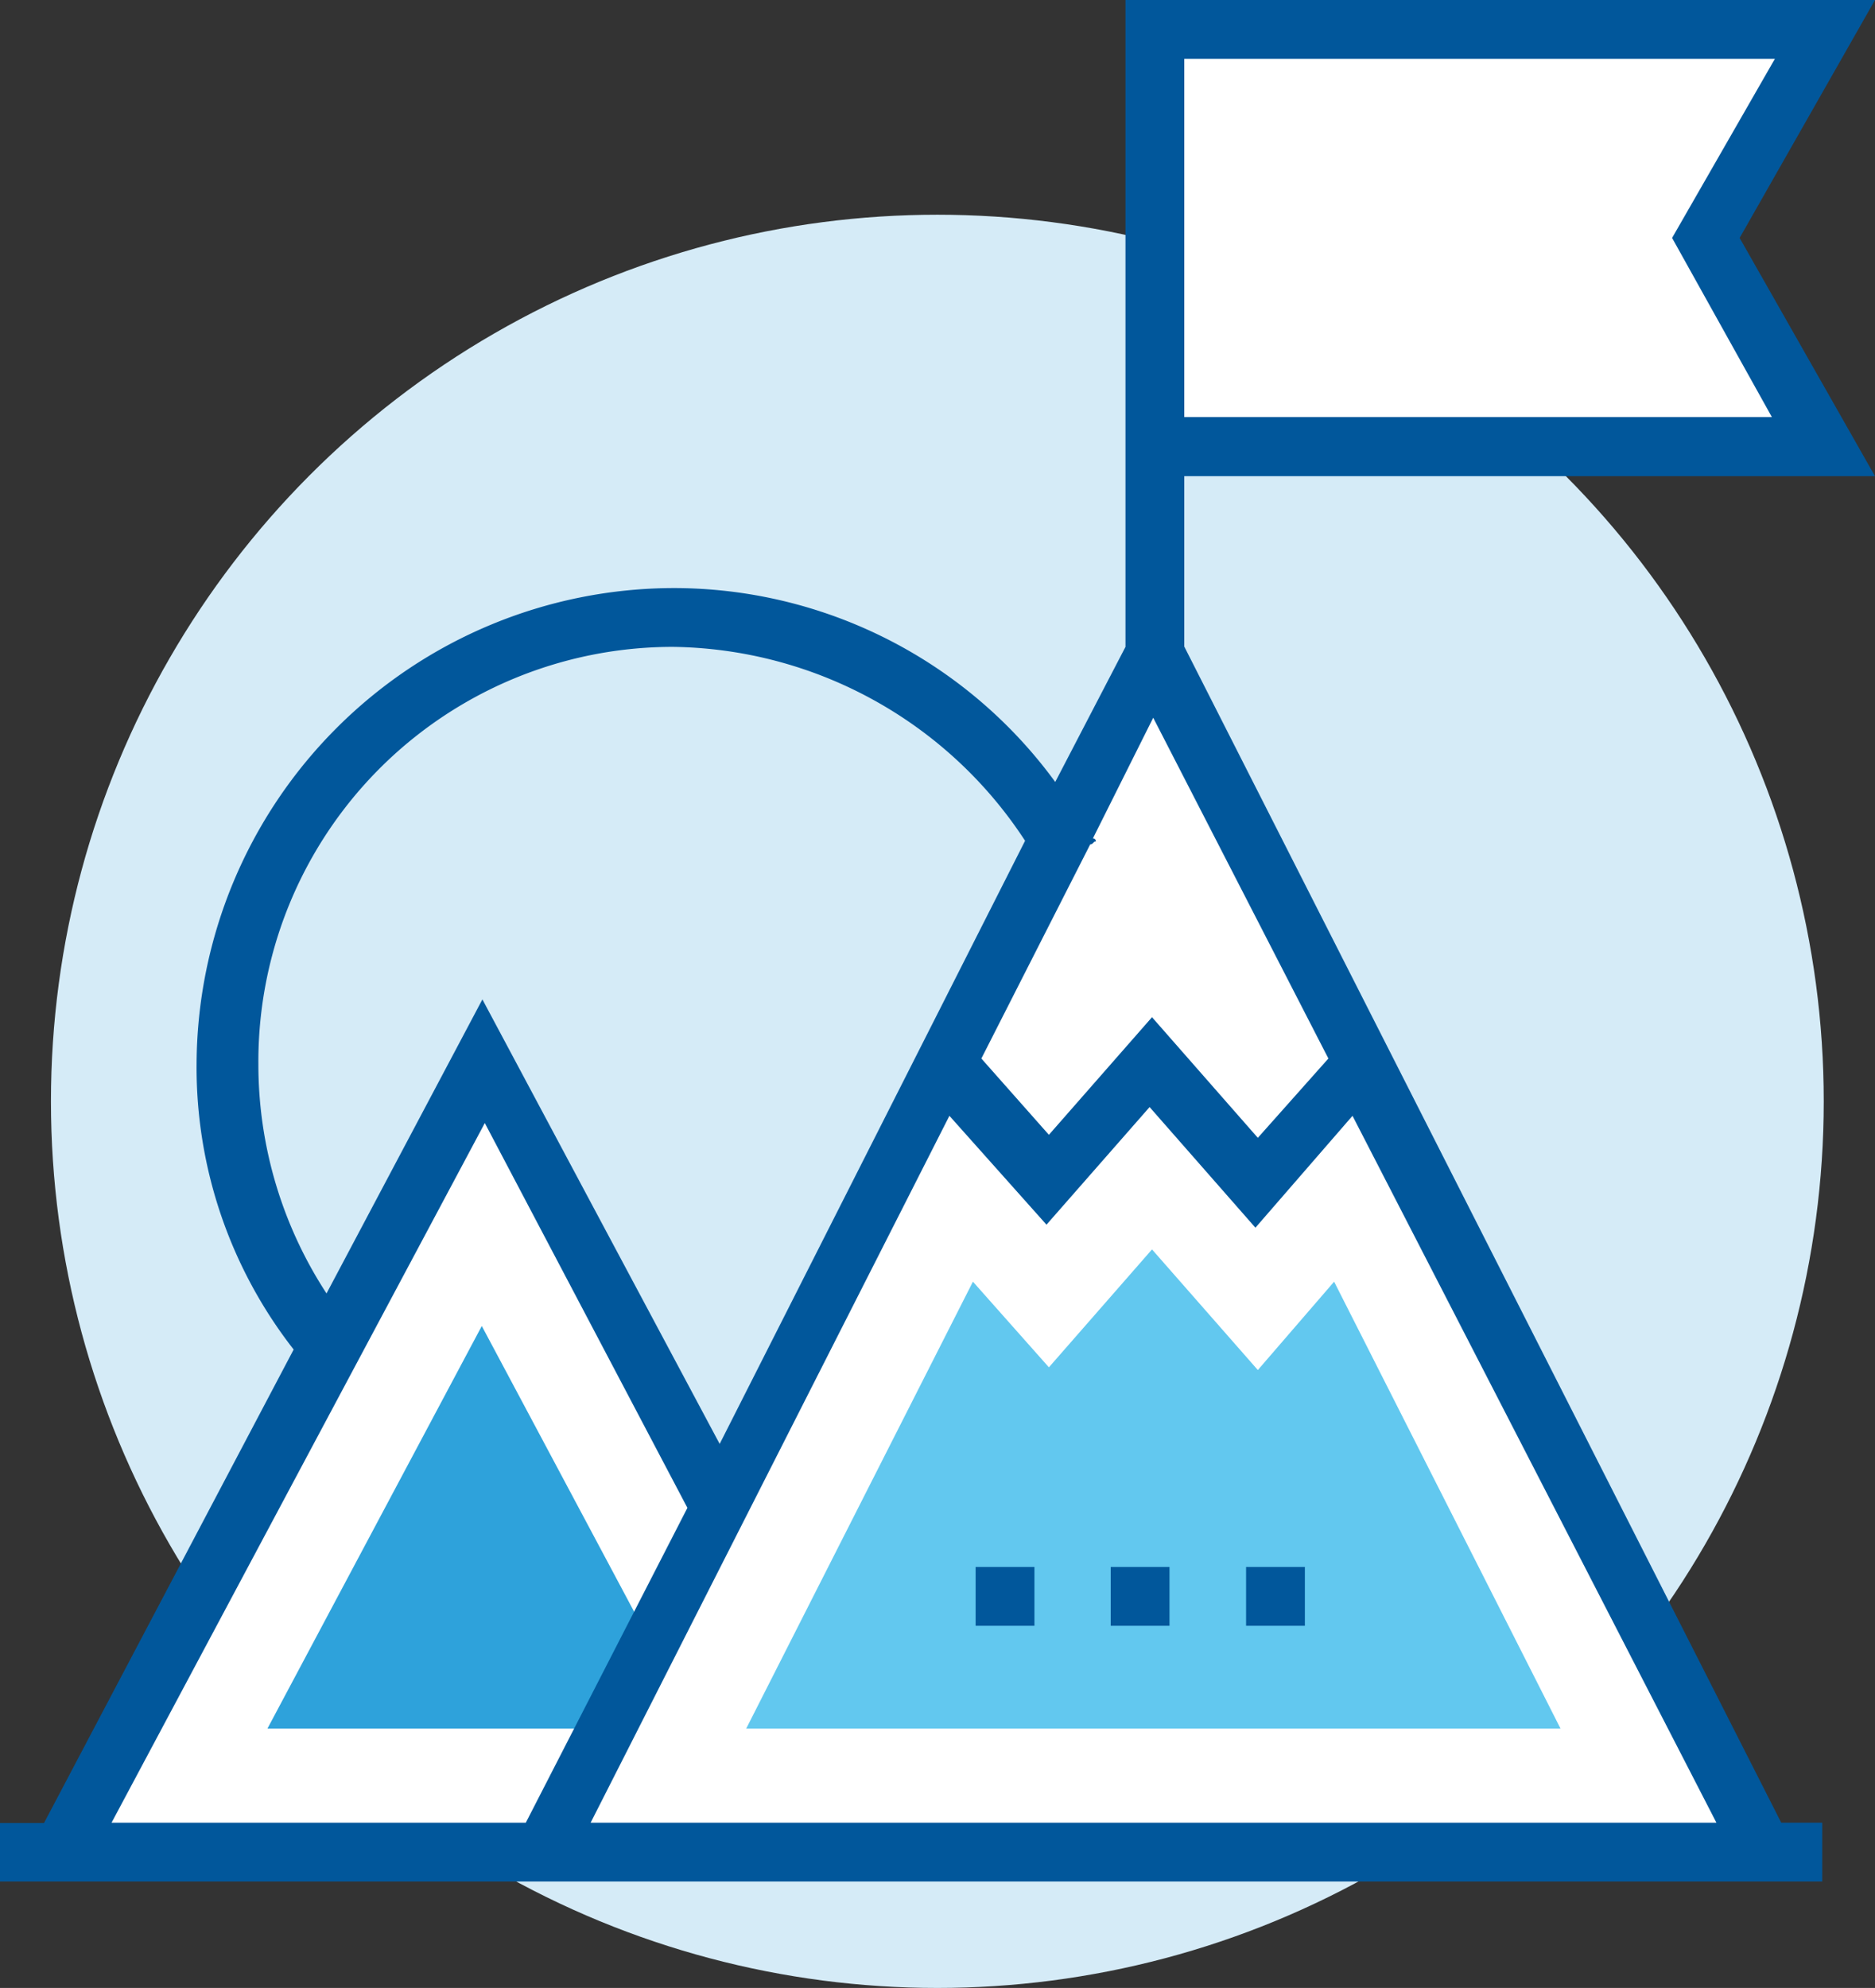 <svg id="Layer_1" data-name="Layer 1" xmlns="http://www.w3.org/2000/svg" viewBox="0 0 62.19 65.92"><rect x="0" y="0" width="62.19" height="65.92" fill="#333333" stroke="none"/><defs><style>.cls-1{fill:#d5ebf7;}.cls-2{fill:#fff;}.cls-3{fill:#2ea2db;}.cls-4{fill:#62c8ef;}.cls-5{fill:#01579b;}</style></defs><title>6</title><circle class="cls-1" cx="31.09" cy="36.52" r="29.4"/><path class="cls-1" d="M35.16,27.89,23.86,50,16,35.19l-5.07,9.55A14.82,14.82,0,1,1,35.16,27.89Z"/><polygon class="cls-2" points="60.43 14.81 38.31 14.81 38.31 0.98 60.43 0.98 56.54 7.9 60.43 14.81"/><polygon class="cls-2" points="23.86 50.01 18.03 61.41 2.04 61.41 15.98 35.19 23.86 50.01"/><polygon class="cls-3" points="21.58 54.47 20.12 57.32 8.87 57.32 15.98 43.97 21.58 54.47"/><polygon class="cls-2" points="58.49 61.41 38.31 21.73 18.03 61.41 58.49 61.41"/><polygon class="cls-2" points="58.49 61.41 45.23 35.29 41.72 39.19 38.21 35.29 34.79 39.1 31.39 35.29 18.03 61.41 58.49 61.41"/><polygon class="cls-4" points="24.75 57.32 32.27 42.5 34.79 45.34 38.21 41.43 41.72 45.43 44.25 42.5 51.76 57.32 24.75 57.32"/><path class="cls-5" d="M62.19,15.79,57.7,7.89,62.19,0H37.33V21.45L35,25.93A15.67,15.67,0,0,0,22.32,19.5,15.85,15.85,0,0,0,6.52,35.29a15.2,15.2,0,0,0,3.22,9.46L1.46,60.45H0v1.94H60.44V60.44H59.08l-19.8-39V15.79ZM39.28,1.95H58.87L55.46,7.89l3.31,5.94H39.28ZM8.57,35.29A13.75,13.75,0,0,1,22.32,21.45,14.17,14.17,0,0,1,34,27.88l-10.13,20L16,33.14l-5.17,9.75A13.89,13.89,0,0,1,8.57,35.29ZM3.7,60.44l12.38-23.2L22.8,50,17.44,60.44Zm53.23,0H19.59L31.49,37l3.22,3.61,3.42-3.9,3.51,4L44.86,37ZM44.06,35.1l-2.34,2.63-3.51-4-3.42,3.9L32.55,35.1,36.16,28c.1,0,.1-.1.19-.1a.1.1,0,0,0-.1-.1l2-4Z"/><rect class="cls-5" x="32.36" y="51.96" width="1.95" height="1.95"/><rect class="cls-5" x="36.84" y="51.96" width="1.95" height="1.95"/><rect class="cls-5" x="41.33" y="51.96" width="1.95" height="1.95"/></svg>